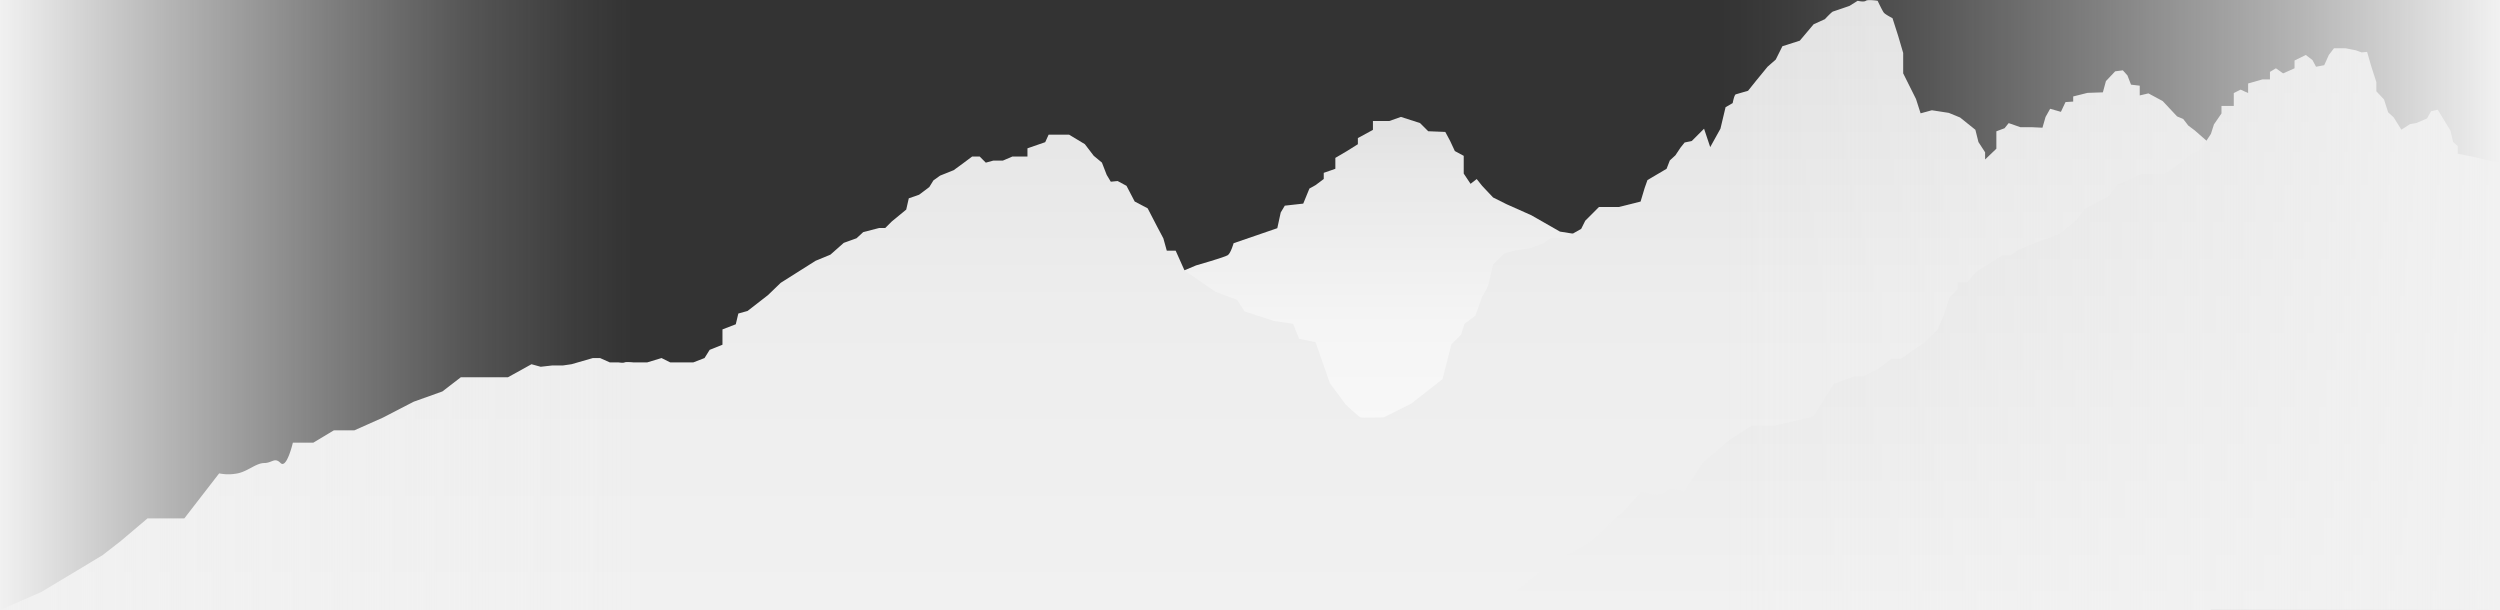 <svg id="Layer_1" data-name="Layer 1" xmlns="http://www.w3.org/2000/svg" xmlns:xlink="http://www.w3.org/1999/xlink" viewBox="0 0 1793.61 437.63"><rect x="0" y="0" width="1793.61" height="437.63" fill="#333333" stroke="none"/><defs><style>.mountains-team-1{fill:url(#linear-gradient);}.mountains-team-2{fill:url(#linear-gradient-2);}.mountains-team-3{fill:url(#linear-gradient-3);}.mountains-team-4{fill:url(#linear-gradient-4);}.mountains-team-5{fill:url(#linear-gradient-5);}</style><linearGradient id="linear-gradient" x1="981.92" y1="332.2" x2="981.92" y2="83.88" gradientUnits="userSpaceOnUse"><stop offset="0" stop-color="#f9f9f9"/><stop offset="0.4" stop-color="#f5f5f5"/><stop offset="0.84" stop-color="#e8e8e8"/><stop offset="1" stop-color="#e1e1e1"/></linearGradient><linearGradient id="linear-gradient-2" x1="793.1" y1="437.63" x2="793.1" gradientUnits="userSpaceOnUse"><stop offset="0" stop-color="#f1f1f1"/><stop offset="0.5" stop-color="#ededed"/><stop offset="0.98" stop-color="#e2e2e2"/><stop offset="1" stop-color="#e1e1e1"/></linearGradient><linearGradient id="linear-gradient-3" x1="1425.42" y1="437.63" x2="1425.42" y2="34.65" gradientUnits="userSpaceOnUse"><stop offset="0" stop-color="#f1f1f1"/><stop offset="0.79" stop-color="#e5e5e5"/><stop offset="1" stop-color="#e1e1e1"/></linearGradient><linearGradient id="linear-gradient-4" x1="5696.57" y1="-4160.65" x2="5696.57" y2="-4614.69" gradientTransform="translate(-5469.55 4606.48)" gradientUnits="userSpaceOnUse"><stop offset="0" stop-color="#f1f1f1" stop-opacity="0"/><stop offset="0.09" stop-color="#f1f1f1" stop-opacity="0.05"/><stop offset="0.26" stop-color="#f1f1f1" stop-opacity="0.18"/><stop offset="0.48" stop-color="#f1f1f1" stop-opacity="0.4"/><stop offset="0.74" stop-color="#f1f1f1" stop-opacity="0.69"/><stop offset="1" stop-color="#f1f1f1"/></linearGradient><linearGradient id="linear-gradient-5" x1="4707.76" y1="6413.46" x2="4707.76" y2="5854.54" gradientTransform="translate(-3193.6 -5915.18)" gradientUnits="userSpaceOnUse"><stop offset="0" stop-color="#f1f1f1" stop-opacity="0"/><stop offset="0.09" stop-color="#f1f1f1" stop-opacity="0.05"/><stop offset="0.26" stop-color="#f1f1f1" stop-opacity="0.18"/><stop offset="0.48" stop-color="#f1f1f1" stop-opacity="0.4"/><stop offset="0.75" stop-color="#f1f1f1" stop-opacity="0.69"/><stop offset="1" stop-color="#f1f1f1"/></linearGradient></defs><title>JHWS_BG_Graphic_Grand_Teton_Mountains_OurGuides</title><path class="mountains-team-1" d="M1128.49,167.63l-9.31-1.47-20.57-11.75L1081,146.57l-9.8-4.9-7.84-8.32-3.91-4.9-4.41,3.43-4.9-7.35V111.8l-6.37-3.43-3.43-7.35-3.42-6.37-12.25-.49-5.88-5.87-13.71-4.41-8.33,2.94H985v6.36L974.2,99.06v4.41l-7.83,4.9-8.33,4.9v7.83L949.71,124v4.41l-5.88,4.41-4.4,2.45L935,146.08l-13.23,1.47-2.93,4.9-2.45,11.26-31.35,10.78s-2,7.1-4.16,8.57-22.78,7.35-22.78,7.35L835.35,200V332.2h293.14V167.63"/><path class="mountains-team-2" d="M1586.2,103.71l-11.75-10.28L1570,90.12l-3.68-4.77-4.4-1.84-10.29-11L1541.38,67l-6.24,1.47v-7l-6.25-.74-2.57-6.61-3.3-3.67-5.51.73-6.62,7-2.2,8.08-11,.37-10.29,2.57v3.68l-5.51.36-3.3,7-7.72-2.2-3.3,5.88-2.21,7.71-7.71-.37h-8.08l-8.45-2.93L1438.16,92l-5.88,2.2v12.49l-8.08,7.72v-5.15l-4.77-7.34-2.21-8.82-11-8.82-8.08-3.3L1386,79.1l-8.08,2.21L1374.61,71l-9.18-18.37V38l-3.68-12.49-4-12.49s-5.14-2.57-6.24-4-4.41-8.45-4.41-8.45-7-1.1-8.45,0-5.88,0-5.88,0l-5.88,3.67s-10.65,3.68-11.75,4-5.88,5.51-5.88,5.51l-8.1,3.68-9.9,11.75-12.49,4L1274,42.73l-5.88,5.15L1260,57.8l-5.88,7.34s-7.71,2.21-8.82,2.57-2.2,6.25-2.2,6.25L1238,76.9l-3.68,15.43-7.34,13.22-4.41-13.22-8.82,8.81-5.14,1.1-2.94,3.68-3.67,5.51-4,3.67-2.33,6-13.71,8.08-2,5.64-2.94,9.79-15.68,3.92h-14.2l-9.8,9.8-2.93,5.87-11.27,6.37h-9.31c-1.47,0-6.36,3.92-6.36,3.92l-9.31,3.43-12.24,2-6.86,2-7.84,7.83s-2.94,12.74-3.43,14.7-4.41,8.32-4.41,8.32l-4.89,13.72-7.84,5.88-2.45,7.83L1041.3,247l-6.36,25-22.53,17.63-19.6,9.8s-15.18.49-16.65,0-10.77-9.31-10.77-9.31L954.12,274.9l-10.29-29.39-11.75-2.45-4.41-10.77-13.71-2-21.06-6.86-5.39-8.33-15.68-5.88-22-15.18-6.36-14.2h-6.37l-2.45-8.82-4.41-8.33-6.85-13.22-9.31-4.9-5.88-11.26-6.37-3.43-4.89.49-2.94-4.9-3.43-8.82-5.88-4.89-6.37-8.33L767,96.61H752.33L749.88,102l-12.74,4.41v5.88H726.37l-6.86,2.93h-6.86l-5.39,1.47-4.4-4.4h-5.39l-5.88,4.4-7.35,5.39L674.45,126l-4.78,3.43-2.94,4.77-7.34,5.51L652,142.29l-1.84,8.08-10.28,8.45-4.78,4.77h-4.41l-11.38,2.94-4.78,4.41-9.18,3.3-9.55,8.45-10.66,4.41-25,15.8L551,211.71,536.33,223.1l-6.62,1.84-1.83,7.71-9.55,3.68v11L509.14,251l-3.67,5.88L497.39,260H480.86l-6.25-3.12L464.33,260h-9.92s-5.15-.55-6.25,0-4.41,0-4.41,0h-6.24l-7-3.12h-5.14L410,261.31l-6.25.91H396l-8.08.92-6.61-1.83-16.9,9.36h-33.8l-13.22,10.17-20.57,7.35L274.77,299.6l-20.57,9.16H239.51l-14.69,8.81h-14.7s-4.41,19-8.81,14.63-5.88-.06-11.76,0-11.75,5.95-19.1,7.42a33.41,33.41,0,0,1-13.23,0l-25,32.32H105.8L86.69,388.11,73.47,398.39,29.39,424.84,0,437.63H1586.2V103.71"/><path class="mountains-team-3" d="M1793.61,116l-2.8.18s-8.45-1.47-10.28-2.2-17.27-3.67-17.27-3.67v-5.51l-3.3-2.94-1.84-8.08-9.18-15.07-4.78,1.11L1741.22,85l-7.71,3.31-4.41.73-6.25,4-5.51-8.82-4-3.67-2.94-9.18-5.51-5.88V58.9l-3.67-11.39-2.94-10.29-4,.37-4-1.47-7.35-1.47h-8.45l-3.67,4.78-3.31,7.35-5.87,1.1-2.57-4.78-4.78-3.67-8.08,4V49L1638,52.65,1632.85,49l-4.28,2.57v5.39h-5.39l-10.29,2.94v6.85l-5.38-2.44-4.9,2.44V76h-8.82v5.39l-5.39,7.84-2.2,6.85-7.1,10.78-8.33,4.9-6.85,5.38L1552.65,125H1536l-8.82,4.16-7.84,3.19-6.36,8.32-8.33,4.41-8.82,4.7-5.87,8-11.27,9.3-8.33,3.43-10.77,3.92-11.76,4.9-5.38,3.92h-5.88l-12.74,7.83-5.87,3.92-6.37,7.35h-7.35v5.39l-5.39,5.38-4.4,13.23L1390,236.69l-9.8,9.31-16.16,11.26h-6.86l-9.79,7.35L1337.14,270h-6.86l-14.69,5.39-14.47,23.38-27.9,6.62h-16.53l-15.43,9.92-19.83,16.89-13.23,20.57s-9.92-4.4-13.22,0-17.64,0-17.64,0-11,13.23-15.42,16.54-14.33,14.32-18.74,17.63-15.43,9.92-19.84,11-13.22,7.71-13.22,7.71l-32,26.45-20.94,5.51h736.39Z"/><rect class="mountains-team-4" x="8.2" y="-8.2" width="437.63" height="454.04" transform="translate(8.2 445.84) rotate(-90)"/><rect class="mountains-team-5" x="1295.34" y="-60.64" width="437.63" height="558.91" transform="translate(1732.97 -1295.34) rotate(90)"/></svg>